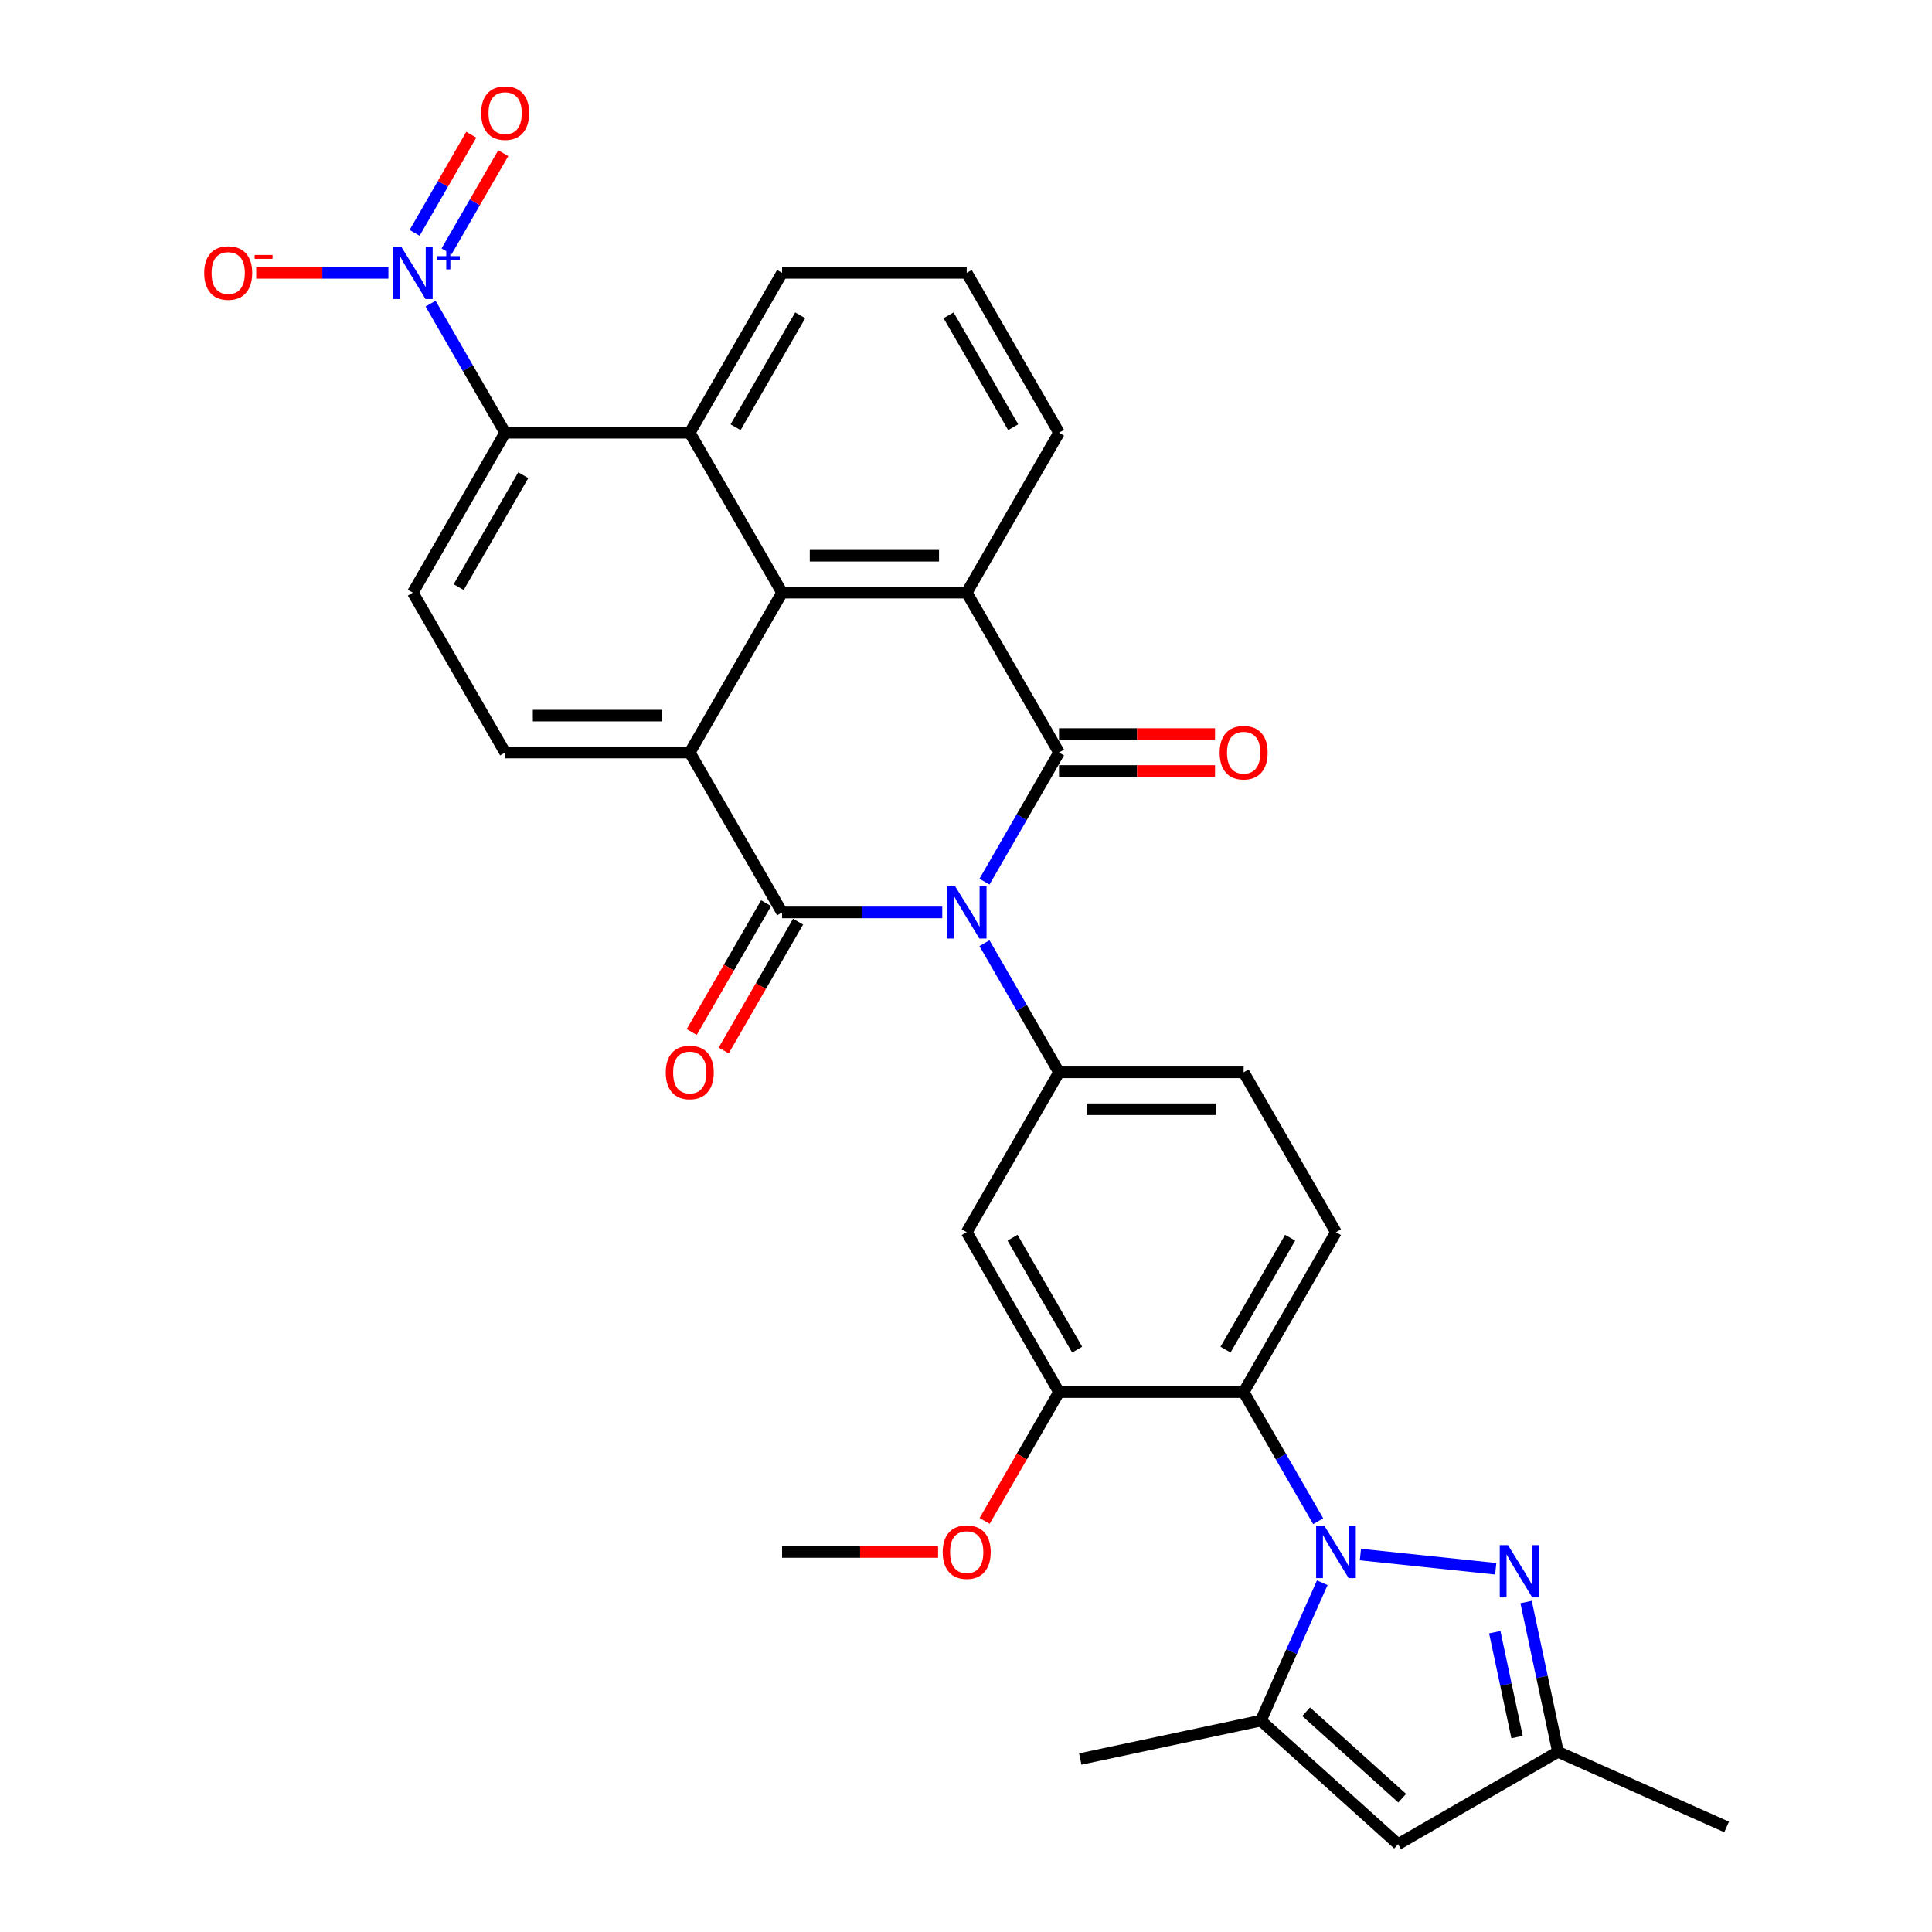 <?xml version='1.0' encoding='iso-8859-1'?>
<svg version='1.1' baseProfile='full'
              xmlns='http://www.w3.org/2000/svg'
                      xmlns:rdkit='http://www.rdkit.org/xml'
                      xmlns:xlink='http://www.w3.org/1999/xlink'
                  xml:space='preserve'
width='1000px' height='1000px' viewBox='0 0 1000 1000'>
<!-- END OF HEADER -->
<rect style='opacity:1.0;fill:#FFFFFF;stroke:none' width='1000' height='1000' x='0' y='0'> </rect>
<path class='bond-0' d='M 487.714,472.266 L 446.259,472.266' style='fill:none;fill-rule:evenodd;stroke:#0000FF;stroke-width:6px;stroke-linecap:butt;stroke-linejoin:miter;stroke-opacity:1' />
<path class='bond-0' d='M 446.259,472.266 L 404.804,472.266' style='fill:none;fill-rule:evenodd;stroke:#000000;stroke-width:6px;stroke-linecap:butt;stroke-linejoin:miter;stroke-opacity:1' />
<path class='bond-1' d='M 509.558,456.345 L 528.853,422.926' style='fill:none;fill-rule:evenodd;stroke:#0000FF;stroke-width:6px;stroke-linecap:butt;stroke-linejoin:miter;stroke-opacity:1' />
<path class='bond-1' d='M 528.853,422.926 L 548.147,389.506' style='fill:none;fill-rule:evenodd;stroke:#000000;stroke-width:6px;stroke-linecap:butt;stroke-linejoin:miter;stroke-opacity:1' />
<path class='bond-9' d='M 509.558,488.186 L 528.853,521.605' style='fill:none;fill-rule:evenodd;stroke:#0000FF;stroke-width:6px;stroke-linecap:butt;stroke-linejoin:miter;stroke-opacity:1' />
<path class='bond-9' d='M 528.853,521.605 L 548.147,555.025' style='fill:none;fill-rule:evenodd;stroke:#000000;stroke-width:6px;stroke-linecap:butt;stroke-linejoin:miter;stroke-opacity:1' />
<path class='bond-3' d='M 404.804,472.266 L 357.023,389.506' style='fill:none;fill-rule:evenodd;stroke:#000000;stroke-width:6px;stroke-linecap:butt;stroke-linejoin:miter;stroke-opacity:1' />
<path class='bond-20' d='M 396.528,467.487 L 377.278,500.83' style='fill:none;fill-rule:evenodd;stroke:#000000;stroke-width:6px;stroke-linecap:butt;stroke-linejoin:miter;stroke-opacity:1' />
<path class='bond-20' d='M 377.278,500.83 L 358.028,534.173' style='fill:none;fill-rule:evenodd;stroke:#FF0000;stroke-width:6px;stroke-linecap:butt;stroke-linejoin:miter;stroke-opacity:1' />
<path class='bond-20' d='M 413.08,477.044 L 393.83,510.386' style='fill:none;fill-rule:evenodd;stroke:#000000;stroke-width:6px;stroke-linecap:butt;stroke-linejoin:miter;stroke-opacity:1' />
<path class='bond-20' d='M 393.83,510.386 L 374.579,543.729' style='fill:none;fill-rule:evenodd;stroke:#FF0000;stroke-width:6px;stroke-linecap:butt;stroke-linejoin:miter;stroke-opacity:1' />
<path class='bond-5' d='M 548.147,389.506 L 500.366,306.747' style='fill:none;fill-rule:evenodd;stroke:#000000;stroke-width:6px;stroke-linecap:butt;stroke-linejoin:miter;stroke-opacity:1' />
<path class='bond-21' d='M 548.147,399.063 L 588.522,399.063' style='fill:none;fill-rule:evenodd;stroke:#000000;stroke-width:6px;stroke-linecap:butt;stroke-linejoin:miter;stroke-opacity:1' />
<path class='bond-21' d='M 588.522,399.063 L 628.897,399.063' style='fill:none;fill-rule:evenodd;stroke:#FF0000;stroke-width:6px;stroke-linecap:butt;stroke-linejoin:miter;stroke-opacity:1' />
<path class='bond-21' d='M 548.147,379.95 L 588.522,379.95' style='fill:none;fill-rule:evenodd;stroke:#000000;stroke-width:6px;stroke-linecap:butt;stroke-linejoin:miter;stroke-opacity:1' />
<path class='bond-21' d='M 588.522,379.95 L 628.897,379.95' style='fill:none;fill-rule:evenodd;stroke:#FF0000;stroke-width:6px;stroke-linecap:butt;stroke-linejoin:miter;stroke-opacity:1' />
<path class='bond-2' d='M 682.298,787.381 L 663.004,753.962' style='fill:none;fill-rule:evenodd;stroke:#0000FF;stroke-width:6px;stroke-linecap:butt;stroke-linejoin:miter;stroke-opacity:1' />
<path class='bond-2' d='M 663.004,753.962 L 643.709,720.543' style='fill:none;fill-rule:evenodd;stroke:#000000;stroke-width:6px;stroke-linecap:butt;stroke-linejoin:miter;stroke-opacity:1' />
<path class='bond-6' d='M 704.143,804.632 L 774.194,811.994' style='fill:none;fill-rule:evenodd;stroke:#0000FF;stroke-width:6px;stroke-linecap:butt;stroke-linejoin:miter;stroke-opacity:1' />
<path class='bond-10' d='M 684.402,819.222 L 668.512,854.912' style='fill:none;fill-rule:evenodd;stroke:#0000FF;stroke-width:6px;stroke-linecap:butt;stroke-linejoin:miter;stroke-opacity:1' />
<path class='bond-10' d='M 668.512,854.912 L 652.622,890.602' style='fill:none;fill-rule:evenodd;stroke:#000000;stroke-width:6px;stroke-linecap:butt;stroke-linejoin:miter;stroke-opacity:1' />
<path class='bond-17' d='M 357.023,389.506 L 261.461,389.506' style='fill:none;fill-rule:evenodd;stroke:#000000;stroke-width:6px;stroke-linecap:butt;stroke-linejoin:miter;stroke-opacity:1' />
<path class='bond-17' d='M 342.689,370.394 L 275.796,370.394' style='fill:none;fill-rule:evenodd;stroke:#000000;stroke-width:6px;stroke-linecap:butt;stroke-linejoin:miter;stroke-opacity:1' />
<path class='bond-33' d='M 357.023,389.506 L 404.804,306.747' style='fill:none;fill-rule:evenodd;stroke:#000000;stroke-width:6px;stroke-linecap:butt;stroke-linejoin:miter;stroke-opacity:1' />
<path class='bond-4' d='M 404.804,306.747 L 500.366,306.747' style='fill:none;fill-rule:evenodd;stroke:#000000;stroke-width:6px;stroke-linecap:butt;stroke-linejoin:miter;stroke-opacity:1' />
<path class='bond-4' d='M 419.139,287.635 L 486.032,287.635' style='fill:none;fill-rule:evenodd;stroke:#000000;stroke-width:6px;stroke-linecap:butt;stroke-linejoin:miter;stroke-opacity:1' />
<path class='bond-11' d='M 404.804,306.747 L 357.023,223.988' style='fill:none;fill-rule:evenodd;stroke:#000000;stroke-width:6px;stroke-linecap:butt;stroke-linejoin:miter;stroke-opacity:1' />
<path class='bond-25' d='M 500.366,306.747 L 548.147,223.988' style='fill:none;fill-rule:evenodd;stroke:#000000;stroke-width:6px;stroke-linecap:butt;stroke-linejoin:miter;stroke-opacity:1' />
<path class='bond-16' d='M 789.913,829.211 L 798.155,867.988' style='fill:none;fill-rule:evenodd;stroke:#0000FF;stroke-width:6px;stroke-linecap:butt;stroke-linejoin:miter;stroke-opacity:1' />
<path class='bond-16' d='M 798.155,867.988 L 806.397,906.764' style='fill:none;fill-rule:evenodd;stroke:#000000;stroke-width:6px;stroke-linecap:butt;stroke-linejoin:miter;stroke-opacity:1' />
<path class='bond-16' d='M 773.691,844.818 L 779.46,871.962' style='fill:none;fill-rule:evenodd;stroke:#0000FF;stroke-width:6px;stroke-linecap:butt;stroke-linejoin:miter;stroke-opacity:1' />
<path class='bond-16' d='M 779.46,871.962 L 785.23,899.105' style='fill:none;fill-rule:evenodd;stroke:#000000;stroke-width:6px;stroke-linecap:butt;stroke-linejoin:miter;stroke-opacity:1' />
<path class='bond-7' d='M 222.872,157.15 L 242.167,190.569' style='fill:none;fill-rule:evenodd;stroke:#0000FF;stroke-width:6px;stroke-linecap:butt;stroke-linejoin:miter;stroke-opacity:1' />
<path class='bond-7' d='M 242.167,190.569 L 261.461,223.988' style='fill:none;fill-rule:evenodd;stroke:#000000;stroke-width:6px;stroke-linecap:butt;stroke-linejoin:miter;stroke-opacity:1' />
<path class='bond-22' d='M 201.028,141.229 L 166.821,141.229' style='fill:none;fill-rule:evenodd;stroke:#0000FF;stroke-width:6px;stroke-linecap:butt;stroke-linejoin:miter;stroke-opacity:1' />
<path class='bond-22' d='M 166.821,141.229 L 132.614,141.229' style='fill:none;fill-rule:evenodd;stroke:#FF0000;stroke-width:6px;stroke-linecap:butt;stroke-linejoin:miter;stroke-opacity:1' />
<path class='bond-23' d='M 231.148,130.087 L 245.814,104.685' style='fill:none;fill-rule:evenodd;stroke:#0000FF;stroke-width:6px;stroke-linecap:butt;stroke-linejoin:miter;stroke-opacity:1' />
<path class='bond-23' d='M 245.814,104.685 L 260.48,79.283' style='fill:none;fill-rule:evenodd;stroke:#FF0000;stroke-width:6px;stroke-linecap:butt;stroke-linejoin:miter;stroke-opacity:1' />
<path class='bond-23' d='M 214.596,120.53 L 229.262,95.128' style='fill:none;fill-rule:evenodd;stroke:#0000FF;stroke-width:6px;stroke-linecap:butt;stroke-linejoin:miter;stroke-opacity:1' />
<path class='bond-23' d='M 229.262,95.128 L 243.928,69.726' style='fill:none;fill-rule:evenodd;stroke:#FF0000;stroke-width:6px;stroke-linecap:butt;stroke-linejoin:miter;stroke-opacity:1' />
<path class='bond-8' d='M 643.709,720.543 L 691.49,637.784' style='fill:none;fill-rule:evenodd;stroke:#000000;stroke-width:6px;stroke-linecap:butt;stroke-linejoin:miter;stroke-opacity:1' />
<path class='bond-8' d='M 634.325,698.573 L 667.771,640.641' style='fill:none;fill-rule:evenodd;stroke:#000000;stroke-width:6px;stroke-linecap:butt;stroke-linejoin:miter;stroke-opacity:1' />
<path class='bond-32' d='M 643.709,720.543 L 548.147,720.543' style='fill:none;fill-rule:evenodd;stroke:#000000;stroke-width:6px;stroke-linecap:butt;stroke-linejoin:miter;stroke-opacity:1' />
<path class='bond-15' d='M 548.147,555.025 L 500.366,637.784' style='fill:none;fill-rule:evenodd;stroke:#000000;stroke-width:6px;stroke-linecap:butt;stroke-linejoin:miter;stroke-opacity:1' />
<path class='bond-24' d='M 548.147,555.025 L 643.709,555.025' style='fill:none;fill-rule:evenodd;stroke:#000000;stroke-width:6px;stroke-linecap:butt;stroke-linejoin:miter;stroke-opacity:1' />
<path class='bond-24' d='M 562.482,574.137 L 629.375,574.137' style='fill:none;fill-rule:evenodd;stroke:#000000;stroke-width:6px;stroke-linecap:butt;stroke-linejoin:miter;stroke-opacity:1' />
<path class='bond-13' d='M 652.622,890.602 L 723.638,954.545' style='fill:none;fill-rule:evenodd;stroke:#000000;stroke-width:6px;stroke-linecap:butt;stroke-linejoin:miter;stroke-opacity:1' />
<path class='bond-13' d='M 676.063,885.99 L 725.774,930.751' style='fill:none;fill-rule:evenodd;stroke:#000000;stroke-width:6px;stroke-linecap:butt;stroke-linejoin:miter;stroke-opacity:1' />
<path class='bond-28' d='M 652.622,890.602 L 559.148,910.47' style='fill:none;fill-rule:evenodd;stroke:#000000;stroke-width:6px;stroke-linecap:butt;stroke-linejoin:miter;stroke-opacity:1' />
<path class='bond-12' d='M 357.023,223.988 L 261.461,223.988' style='fill:none;fill-rule:evenodd;stroke:#000000;stroke-width:6px;stroke-linecap:butt;stroke-linejoin:miter;stroke-opacity:1' />
<path class='bond-35' d='M 357.023,223.988 L 404.804,141.229' style='fill:none;fill-rule:evenodd;stroke:#000000;stroke-width:6px;stroke-linecap:butt;stroke-linejoin:miter;stroke-opacity:1' />
<path class='bond-35' d='M 380.742,221.131 L 414.189,163.199' style='fill:none;fill-rule:evenodd;stroke:#000000;stroke-width:6px;stroke-linecap:butt;stroke-linejoin:miter;stroke-opacity:1' />
<path class='bond-34' d='M 261.461,223.988 L 213.68,306.747' style='fill:none;fill-rule:evenodd;stroke:#000000;stroke-width:6px;stroke-linecap:butt;stroke-linejoin:miter;stroke-opacity:1' />
<path class='bond-34' d='M 270.846,245.958 L 237.399,303.89' style='fill:none;fill-rule:evenodd;stroke:#000000;stroke-width:6px;stroke-linecap:butt;stroke-linejoin:miter;stroke-opacity:1' />
<path class='bond-36' d='M 723.638,954.545 L 806.397,906.764' style='fill:none;fill-rule:evenodd;stroke:#000000;stroke-width:6px;stroke-linecap:butt;stroke-linejoin:miter;stroke-opacity:1' />
<path class='bond-14' d='M 548.147,720.543 L 500.366,637.784' style='fill:none;fill-rule:evenodd;stroke:#000000;stroke-width:6px;stroke-linecap:butt;stroke-linejoin:miter;stroke-opacity:1' />
<path class='bond-14' d='M 557.532,698.573 L 524.085,640.641' style='fill:none;fill-rule:evenodd;stroke:#000000;stroke-width:6px;stroke-linecap:butt;stroke-linejoin:miter;stroke-opacity:1' />
<path class='bond-26' d='M 548.147,720.543 L 528.897,753.886' style='fill:none;fill-rule:evenodd;stroke:#000000;stroke-width:6px;stroke-linecap:butt;stroke-linejoin:miter;stroke-opacity:1' />
<path class='bond-26' d='M 528.897,753.886 L 509.646,787.228' style='fill:none;fill-rule:evenodd;stroke:#FF0000;stroke-width:6px;stroke-linecap:butt;stroke-linejoin:miter;stroke-opacity:1' />
<path class='bond-30' d='M 806.397,906.764 L 893.697,945.633' style='fill:none;fill-rule:evenodd;stroke:#000000;stroke-width:6px;stroke-linecap:butt;stroke-linejoin:miter;stroke-opacity:1' />
<path class='bond-18' d='M 261.461,389.506 L 213.68,306.747' style='fill:none;fill-rule:evenodd;stroke:#000000;stroke-width:6px;stroke-linecap:butt;stroke-linejoin:miter;stroke-opacity:1' />
<path class='bond-19' d='M 691.49,637.784 L 643.709,555.025' style='fill:none;fill-rule:evenodd;stroke:#000000;stroke-width:6px;stroke-linecap:butt;stroke-linejoin:miter;stroke-opacity:1' />
<path class='bond-29' d='M 548.147,223.988 L 500.366,141.229' style='fill:none;fill-rule:evenodd;stroke:#000000;stroke-width:6px;stroke-linecap:butt;stroke-linejoin:miter;stroke-opacity:1' />
<path class='bond-29' d='M 524.428,221.131 L 490.982,163.199' style='fill:none;fill-rule:evenodd;stroke:#000000;stroke-width:6px;stroke-linecap:butt;stroke-linejoin:miter;stroke-opacity:1' />
<path class='bond-31' d='M 485.554,803.302 L 445.179,803.302' style='fill:none;fill-rule:evenodd;stroke:#FF0000;stroke-width:6px;stroke-linecap:butt;stroke-linejoin:miter;stroke-opacity:1' />
<path class='bond-31' d='M 445.179,803.302 L 404.804,803.302' style='fill:none;fill-rule:evenodd;stroke:#000000;stroke-width:6px;stroke-linecap:butt;stroke-linejoin:miter;stroke-opacity:1' />
<path class='bond-27' d='M 404.804,141.229 L 500.366,141.229' style='fill:none;fill-rule:evenodd;stroke:#000000;stroke-width:6px;stroke-linecap:butt;stroke-linejoin:miter;stroke-opacity:1' />
<path  class='atom-0' d='M 494.384 458.734
L 503.252 473.068
Q 504.131 474.483, 505.546 477.044
Q 506.96 479.605, 507.037 479.758
L 507.037 458.734
L 510.63 458.734
L 510.63 485.797
L 506.922 485.797
L 497.404 470.125
Q 496.295 468.29, 495.11 466.188
Q 493.964 464.085, 493.62 463.436
L 493.62 485.797
L 490.103 485.797
L 490.103 458.734
L 494.384 458.734
' fill='#0000FF'/>
<path  class='atom-3' d='M 685.508 789.77
L 694.376 804.105
Q 695.255 805.519, 696.67 808.08
Q 698.084 810.641, 698.16 810.794
L 698.16 789.77
L 701.754 789.77
L 701.754 816.833
L 698.046 816.833
L 688.528 801.161
Q 687.419 799.326, 686.234 797.224
Q 685.088 795.122, 684.744 794.472
L 684.744 816.833
L 681.227 816.833
L 681.227 789.77
L 685.508 789.77
' fill='#0000FF'/>
<path  class='atom-7' d='M 780.546 799.759
L 789.415 814.093
Q 790.294 815.508, 791.708 818.069
Q 793.122 820.63, 793.199 820.783
L 793.199 799.759
L 796.792 799.759
L 796.792 826.822
L 793.084 826.822
L 783.566 811.15
Q 782.458 809.315, 781.273 807.213
Q 780.126 805.111, 779.782 804.461
L 779.782 826.822
L 776.265 826.822
L 776.265 799.759
L 780.546 799.759
' fill='#0000FF'/>
<path  class='atom-8' d='M 207.698 127.698
L 216.566 142.032
Q 217.446 143.446, 218.86 146.007
Q 220.274 148.568, 220.351 148.721
L 220.351 127.698
L 223.944 127.698
L 223.944 154.761
L 220.236 154.761
L 210.718 139.089
Q 209.609 137.254, 208.425 135.151
Q 207.278 133.049, 206.934 132.399
L 206.934 154.761
L 203.417 154.761
L 203.417 127.698
L 207.698 127.698
' fill='#0000FF'/>
<path  class='atom-8' d='M 226.214 132.576
L 230.983 132.576
L 230.983 127.555
L 233.102 127.555
L 233.102 132.576
L 237.996 132.576
L 237.996 134.392
L 233.102 134.392
L 233.102 139.438
L 230.983 139.438
L 230.983 134.392
L 226.214 134.392
L 226.214 132.576
' fill='#0000FF'/>
<path  class='atom-21' d='M 344.6 555.101
Q 344.6 548.603, 347.811 544.971
Q 351.022 541.34, 357.023 541.34
Q 363.025 541.34, 366.236 544.971
Q 369.446 548.603, 369.446 555.101
Q 369.446 561.676, 366.197 565.422
Q 362.948 569.13, 357.023 569.13
Q 351.06 569.13, 347.811 565.422
Q 344.6 561.714, 344.6 555.101
M 357.023 566.072
Q 361.152 566.072, 363.369 563.319
Q 365.624 560.529, 365.624 555.101
Q 365.624 549.788, 363.369 547.112
Q 361.152 544.398, 357.023 544.398
Q 352.895 544.398, 350.64 547.074
Q 348.423 549.75, 348.423 555.101
Q 348.423 560.567, 350.64 563.319
Q 352.895 566.072, 357.023 566.072
' fill='#FF0000'/>
<path  class='atom-22' d='M 631.286 389.583
Q 631.286 383.085, 634.497 379.453
Q 637.708 375.822, 643.709 375.822
Q 649.711 375.822, 652.921 379.453
Q 656.132 383.085, 656.132 389.583
Q 656.132 396.158, 652.883 399.904
Q 649.634 403.611, 643.709 403.611
Q 637.746 403.611, 634.497 399.904
Q 631.286 396.196, 631.286 389.583
M 643.709 400.553
Q 647.838 400.553, 650.055 397.801
Q 652.31 395.011, 652.31 389.583
Q 652.31 384.27, 650.055 381.594
Q 647.838 378.88, 643.709 378.88
Q 639.581 378.88, 637.326 381.556
Q 635.109 384.231, 635.109 389.583
Q 635.109 395.049, 637.326 397.801
Q 639.581 400.553, 643.709 400.553
' fill='#FF0000'/>
<path  class='atom-23' d='M 105.695 141.306
Q 105.695 134.807, 108.906 131.176
Q 112.117 127.545, 118.118 127.545
Q 124.12 127.545, 127.331 131.176
Q 130.542 134.807, 130.542 141.306
Q 130.542 147.88, 127.292 151.626
Q 124.043 155.334, 118.118 155.334
Q 112.155 155.334, 108.906 151.626
Q 105.695 147.919, 105.695 141.306
M 118.118 152.276
Q 122.247 152.276, 124.464 149.524
Q 126.719 146.734, 126.719 141.306
Q 126.719 135.992, 124.464 133.317
Q 122.247 130.603, 118.118 130.603
Q 113.99 130.603, 111.735 133.278
Q 109.518 135.954, 109.518 141.306
Q 109.518 146.772, 111.735 149.524
Q 113.99 152.276, 118.118 152.276
' fill='#FF0000'/>
<path  class='atom-23' d='M 131.803 131.962
L 141.062 131.962
L 141.062 133.98
L 131.803 133.98
L 131.803 131.962
' fill='#FF0000'/>
<path  class='atom-24' d='M 249.038 58.547
Q 249.038 52.048, 252.249 48.417
Q 255.46 44.786, 261.461 44.786
Q 267.463 44.786, 270.674 48.417
Q 273.884 52.048, 273.884 58.547
Q 273.884 65.121, 270.635 68.867
Q 267.386 72.575, 261.461 72.575
Q 255.498 72.575, 252.249 68.867
Q 249.038 65.159, 249.038 58.547
M 261.461 69.517
Q 265.59 69.517, 267.807 66.765
Q 270.062 63.974, 270.062 58.547
Q 270.062 53.233, 267.807 50.558
Q 265.59 47.844, 261.461 47.844
Q 257.333 47.844, 255.078 50.519
Q 252.861 53.195, 252.861 58.547
Q 252.861 64.013, 255.078 66.765
Q 257.333 69.517, 261.461 69.517
' fill='#FF0000'/>
<path  class='atom-27' d='M 487.943 803.378
Q 487.943 796.88, 491.154 793.249
Q 494.365 789.617, 500.366 789.617
Q 506.368 789.617, 509.578 793.249
Q 512.789 796.88, 512.789 803.378
Q 512.789 809.953, 509.54 813.699
Q 506.291 817.407, 500.366 817.407
Q 494.403 817.407, 491.154 813.699
Q 487.943 809.991, 487.943 803.378
M 500.366 814.349
Q 504.495 814.349, 506.712 811.597
Q 508.967 808.806, 508.967 803.378
Q 508.967 798.065, 506.712 795.389
Q 504.495 792.675, 500.366 792.675
Q 496.238 792.675, 493.983 795.351
Q 491.766 798.027, 491.766 803.378
Q 491.766 808.844, 493.983 811.597
Q 496.238 814.349, 500.366 814.349
' fill='#FF0000'/>
</svg>
